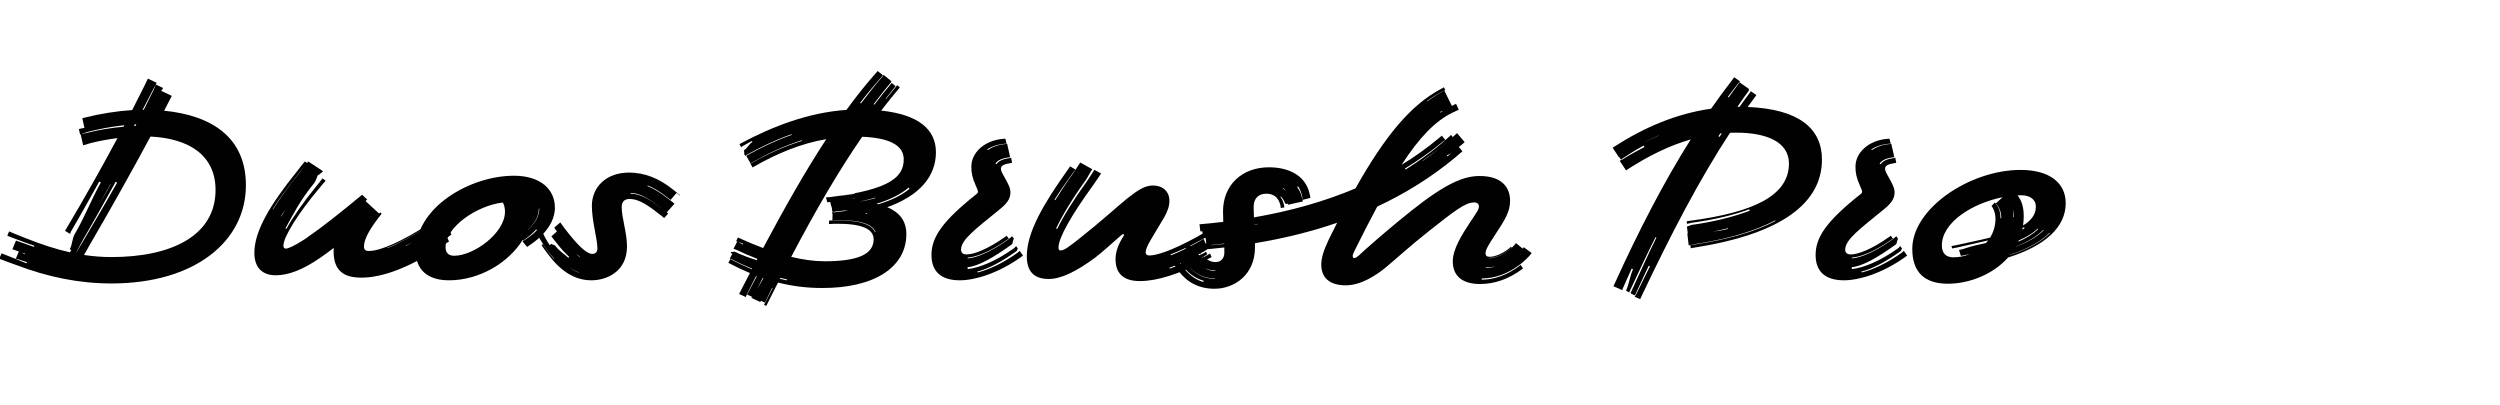 <?xml version="1.0" encoding="utf-8"?>
<!-- Generator: Adobe Illustrator 22.0.1, SVG Export Plug-In . SVG Version: 6.00 Build 0)  -->
<svg version="1.0" id="duos_brush" xmlns="http://www.w3.org/2000/svg" xmlns:xlink="http://www.w3.org/1999/xlink" x="0px" y="0px"
	 viewBox="0 0 710 115" enable-background="new 0 0 710 115" xml:space="preserve">
<g>
	<path fill="#010101" d="M4.367,75.181c-1.54-0.589-3.083-1.098-4.571-1.695l0.64-1.549c1.489,0.608,3.002,1.214,4.554,1.812
		c0.865,0.333,1.69,0.729,2.547,1.032l0.141-0.315c-0.858-0.303-1.754-0.542-2.619-0.876c-0.18-0.068-0.397-0.048-0.578-0.111
		l0.883-2.051c-0.622-0.218-1.25-0.406-1.853-0.641l1.037-2.462c0.785,0.312,1.622,0.53,2.428,0.85
		c0.884,0.349,1.79,0.613,2.658,0.93l0.141-0.314c-0.869-0.318-1.78-0.573-2.666-0.923c-1.716-0.68-3.43-1.228-5.034-1.924
		l0.503-1.221c1.606,0.706,3.288,1.348,5.014,2.034c4.258,1.695,8.29,3.013,12.265,3.903c0.122-0.209,0.247-0.417,0.374-0.623
		l-0.414-0.238c0.731-1.286,0.655-3.04,1.407-4.315c2.788-4.729,4.765-9.948,7.414-14.657l-0.45-0.262
		c-2.647,4.707-5.284,9.539-8.082,14.271c-0.102,0.172-0.081,0.414-0.179,0.589l-1.453-0.844c0.098-0.174,0.19-0.352,0.292-0.523
		c5.164-8.698,10.125-17.484,14.598-25.837c-2.679,0.338-5.357,0.84-7.773,1.464c-0.651,0.168-1.307,0.377-1.975,0.59l-0.7-3.106
		c0.676-0.214,1.364-0.32,2.025-0.49c3.152-0.807,6.722-1.381,10.142-1.691c0.074-0.139,0.146-0.278,0.22-0.417
		c-3.498,0.374-7.167,1.06-10.409,1.89c-0.715,0.183-1.411,0.525-2.142,0.76l-0.354-1.566c0.521-0.167,1.059-0.235,1.583-0.326
		l-0.6-2.737c0.213-0.062,0.423-0.129,0.636-0.183c4.273-1.083,9.222-1.877,13.529-2.148c1.191-2.313,2.333-4.576,3.42-6.776
		c0.35-0.707,0.688-1.428,1.035-2.154l2.497,1.2c-0.348,0.721-0.775,1.396-1.126,2.096c-0.903,1.807-1.873,3.65-2.873,5.532h0.092
		c0.082,0,0.165,0,0.246,0.001c0.931-1.861,1.826-3.684,2.709-5.45c0.272-0.544,0.449-1.141,0.719-1.698l2.07,0.993
		c-0.14,0.287-0.347,0.541-0.55,0.795l2.994,1.429c-0.13,0.262-0.257,0.523-0.389,0.781c-0.575,1.123-1.167,2.269-1.775,3.435
		c13.763,1.365,23.225,7.745,23.225,21.164c0,15.975-14.549,27.899-38.173,27.899C22.516,80.506,13.591,78.705,4.367,75.181z
		 M7.136,72.043c-0.293-0.11-0.599-0.198-0.899-0.3c0.273,0.164,0.525,0.371,0.819,0.481L7.136,72.043z M21.481,72l0.01,0.002
		c0.774-1.34,1.611-2.643,2.392-3.976c3.152-5.388,6.377-10.788,9.38-16.159l-0.409-0.237c-3,5.369-6.022,10.888-9.177,16.275
		C22.896,69.241,22.223,70.641,21.481,72z M61.215,53.957c0-9.738-7.369-14.628-18.484-15.173
		c-5.159,9.618-11.055,20.125-16.99,30.322c-0.637,1.095-1.259,2.201-1.886,3.307c2.587,0.392,5.175,0.594,7.811,0.594
		C48.69,73.006,61.215,66.931,61.215,53.957z M28.173,57.961c1.11-1.863,2.202-3.728,3.251-5.599l-0.068-0.04
		C30.307,54.193,29.246,56.075,28.173,57.961z M35.884,34.459l0.013-0.024c-0.425,0.038-0.854,0.08-1.285,0.127
		C35.039,34.525,35.464,34.49,35.884,34.459z M38.157,35.776c0.108-0.005,0.215-0.01,0.323-0.013c0.08-0.152,0.16-0.305,0.24-0.456
		c-0.146,0.006-0.292,0.013-0.439,0.021c-0.071,0.136-0.143,0.271-0.214,0.406L38.157,35.776z"/>
	<path fill="#010101" d="M94.74,71.281c0-0.291,0.011-0.585,0.033-0.876c-1.304,1.013-2.628,1.987-3.858,2.825
		c-4.875,3.375-9,4.95-12.6,4.95c-3.75,0-6.075-2.1-6.075-6.375c0-6.3,4.65-13.874,12.075-23.099c0.75-0.975,1.5-1.95,2.25-2.85
		l0.642,0.428c0.111-0.145,0.222-0.287,0.333-0.428l4.2,2.775c-0.421,0.453-0.968,0.836-1.531,1.216
		c-0.328,0.776-0.544,1.66-1.094,2.309c-3.75,4.5-6.225,9.375-8.025,12.674l0.225,0.225c1.8-3.3,4.875-7.725,8.625-12.299
		c0.6-0.675,1.125-1.425,1.65-2.1l0.9,0.675c-0.6,0.6-1.125,1.35-1.725,2.025c-6,7.125-10.274,13.875-10.274,16.425
		c0,0.524,0.225,0.824,0.675,0.824c0.675,0,2.325-0.675,5.55-2.774c5.475-3.825,9.674-7.2,16.124-12.524l1.425,1.35l-0.45,0.45
		l3.825,3.524l0.375-0.3l0.375,0.375c-3.15,3.9-5.024,7.125-5.024,9.3c0,0.9,0.45,1.275,1.35,1.275c3.525,0,9.675-2.926,16.875-7.5
		c0.675-0.375,1.275-0.825,1.875-1.275l0.15,0.375c-0.6,0.45-1.2,0.825-1.875,1.2c-4.425,2.85-8.475,5.024-11.774,6.3l0.075,0.075
		c3.225-1.275,7.275-3.525,11.7-6.3c0.15-0.15,0.375-0.226,0.525-0.375l1.05,2.325c-0.068,0.022-0.143,0.011-0.218-0.017
		l0.287,0.615c1.354-0.835,2.586-1.724,3.755-2.549l1.05,2.475c-1.275,0.9-2.625,1.875-4.05,2.775
		c-0.525,0.375-1.05,0.75-1.575,1.05l0.15,0.3c0.525-0.3,1.05-0.75,1.575-1.125c0.975-0.6,1.95-1.35,2.85-1.95l0.375,0.9
		c-0.9,0.6-1.875,1.2-2.85,1.875c-8.549,5.55-16.049,8.399-22.049,8.399C97.291,78.855,94.74,76.605,94.74,71.281z M84.991,49.157
		c0.494-0.617,0.964-1.234,1.426-1.838c-0.483,0.6-0.977,1.219-1.5,1.838c-2.925,3.675-5.475,7.049-7.425,10.2l0.075,0.075
		C79.516,56.281,81.991,52.832,84.991,49.157z M81.047,59.609c-0.457,0.593-0.872,1.183-1.231,1.771l0.075,0.075
		C80.25,60.854,80.636,60.237,81.047,59.609z M109.605,73.781c-0.523,0.157-1.03,0.299-1.516,0.425
		C108.579,74.088,109.084,73.946,109.605,73.781z M117.067,68.86c-0.638,0.303-1.258,0.604-1.853,0.921l0.075,0.074
		C115.863,69.539,116.457,69.207,117.067,68.86z"/>
	<path fill="#010101" d="M148.472,68.089c-3.961,6.444-12.227,11.517-20.956,11.517c-6.375,0-9.449-3.3-9.449-8.25
		c0-12.449,15.374-21.449,27.899-21.449c7.575,0,11.625,3.9,11.625,9.075c0,3.675-2.4,7.425-7.05,10.574
		c-0.287,0.194-0.563,0.394-0.844,0.577l-1.32-1.602c0.244-0.159,0.534-0.279,0.786-0.45c1.312-0.889,2.472-1.781,3.36-2.754
		l-0.27-0.155c-0.868,0.951-1.891,1.924-3.189,2.803c-0.146,0.099-0.238,0.257-0.382,0.354L148.472,68.089z M143.415,60.106
		c0-0.934-0.181-1.823-0.616-2.593c-7.387,0.869-16.258,6.948-16.258,12.643c0,1.649,0.825,2.475,2.475,2.475
		C134.491,72.631,143.415,66.256,143.415,60.106z M149.894,65.254l-0.031,0.079c2.172-1.934,3.296-4.027,3.299-6.094l-0.136,0.008
		C153.024,61.266,151.99,63.34,149.894,65.254z"/>
	<path fill="#010101" d="M155.341,71.806c-0.536-0.736-1.067-1.438-1.526-2.152l0.378-0.333c0.461,0.711,0.974,1.43,1.514,2.168
		c0.518,0.709,1.023,1.391,1.556,2.008l0.083-0.069c-0.533-0.618-1.079-1.265-1.598-1.974c-1.253-1.711-2.36-3.3-3.104-4.917
		l1.207-0.979c0.605,1.265,1.328,2.667,2.278,4.082l0.458-0.403c0.22,0.295,0.857,0.236,1.089,0.545
		c1.133,1.499,2.651,2.418,3.729,3.431l0.262-0.238c-1.068-1.006-2.239-2.212-3.387-3.717c-0.585-0.768-1.207-1.428-1.687-2.133
		l1.566-1.383c-0.273-0.376-0.526-0.742-0.754-1.101l1.716-1.481c0.645,0.96,1.472,2.033,2.444,3.248
		c3,3.75,5.175,5.699,6.675,5.699c0.825,0,1.425-0.524,1.425-1.5c0-2.774-1.575-7.799-1.575-12.149c0-5.25,3.975-9.449,10.575-9.449
		c4.35,0,8.4,1.5,12.75,5.025c0.607,0.491,1.204,0.948,1.748,1.428l-0.073,0.083c-0.298-0.263-0.613-0.521-0.935-0.78l-1.712,2.014
		c-0.26-0.206-0.539-0.403-0.81-0.622c-2.05-1.641-3.901-2.768-5.665-3.483l-0.102,0.169c1.748,0.708,3.62,1.79,5.669,3.429
		c0.71,0.569,1.424,1.041,2.025,1.572l-2.192,2.474c0.138,0.108,0.271,0.219,0.397,0.331l-1.143,1.263
		c-0.649-0.563-1.44-1.124-2.308-1.804c-3.45-2.7-5.625-3.6-7.5-3.6c-1.425,0-2.25,0.75-2.25,2.249c0,3.301,1.5,7.2,1.5,11.25
		c0,6.899-5.475,9.6-10.125,9.6C162.991,79.605,158.941,76.756,155.341,71.806z M164.414,77.355
		c-0.959-0.351-1.902-0.867-2.832-1.542c0.901,0.707,1.823,1.25,2.791,1.605L164.414,77.355z M164.737,72.959
		c-0.358-0.25-0.728-0.542-1.11-0.876c0.338,0.375,0.681,0.694,1.042,0.947L164.737,72.959z M187.804,59.145
		c-0.13-0.113-0.264-0.224-0.402-0.333c-3.541-2.795-5.972-3.962-8.301-4.03l-0.034,0.207c2.274,0.06,4.783,1.044,8.323,3.838
		C187.528,58.936,187.666,59.041,187.804,59.145z M191.739,54.43c-0.131-0.104-0.262-0.209-0.393-0.315
		c-3.951-3.2-7.638-4.726-11.523-4.973l-0.002,0.014c3.882,0.247,7.57,1.765,11.52,4.964
		C191.472,54.227,191.606,54.329,191.739,54.43z"/>
	<path fill="#010101" d="M217.646,86.868l-0.668-0.309c0.106-0.22,0.247-0.425,0.356-0.646c0.685-1.377,1.402-2.717,2.077-4.055
		l-0.146-0.067c-0.675,1.338-1.319,2.712-2.004,4.089c-0.01,0.021,0.016,0.06,0.006,0.081l-1.184-0.546
		c-0.054,0.117-0.098,0.24-0.155,0.356l-2.593-1.196c0.051-0.104,0.252-0.141,0.375-0.215l-1.586-0.73
		c0.016-0.032,0.089-0.037,0.105-0.068c0.886-1.732,1.818-3.409,2.686-5.083l-0.19-0.087c-0.868,1.674-1.696,3.398-2.582,5.13
		c-0.138,0.271-0.219,0.566-0.353,0.837l-1.877-0.866c0.133-0.271,0.263-0.544,0.402-0.812c0.898-1.738,1.786-3.448,2.663-5.13
		c-1.979-0.826-3.961-1.768-5.963-2.82c-0.053-0.027-0.108-0.053-0.162-0.078l0.583-1.112c0.055,0.026,0.078,0.113,0.133,0.141
		c2.015,1.033,4,1.968,5.972,2.792l0.088-0.169c-1.985-0.801-3.981-1.716-5.996-2.745c-0.116-0.06-0.266-0.052-0.383-0.108
		l0.726-1.391c-0.158-0.067-0.316-0.133-0.469-0.206l0.162-0.314c0.153,0.075,0.378,0.013,0.595-0.031l0.035-0.068
		c0.018,0.01,0.032,0.025,0.043,0.055c0.139-0.026,0.27-0.035,0.372,0.014c2.032,0.99,4.136,1.712,6.189,2.37
		c0.065-0.124,0.131-0.249,0.196-0.373c-1.993-0.763-4.018-1.624-6.065-2.606c-0.229-0.11-0.491-0.154-0.719-0.262l1.063-2.056
		c-0.104-0.04-0.207-0.082-0.307-0.129l0.52-1.015c0.338,0.157,0.678,0.314,1.021,0.469c2.085,0.935,4.123,1.782,6.112,2.532
		c6.259-11.745,12.092-21.995,17.944-30.933c-7.181,1.231-13.934,4.022-20.606,7.851c-0.11,0.063-0.22,0.126-0.33,0.19l-0.62-1.1
		c0.109-0.063,0.239-0.088,0.347-0.15c4.663-2.649,9.429-4.793,14.34-6.308l-0.093-0.151c-4.912,1.52-9.631,3.736-14.291,6.382
		c-0.092,0.052-0.162,0.144-0.253,0.197l-1.212-2.147c0.09-0.052,0.166-0.127,0.256-0.178c4.092-2.275,8.302-4.279,12.669-5.802
		l-0.102-0.164c-4.369,1.526-8.566,3.546-12.652,5.816c-0.167,0.092-0.306,0.231-0.471,0.326l-0.324-0.577
		c0.164-0.094-0.133-1.002,0.031-1.093c0.928-0.508,1.393-1.8,2.335-2.276l-0.169-0.281c-0.94,0.474-1.829,1.033-2.749,1.531
		c-0.104,0.056-0.164,0.188-0.266,0.247l-0.502-0.891c0.101-0.058,0.201-0.118,0.304-0.173c9.064-4.87,19.348-8.825,30.082-9.554
		c2.843-3.898,5.724-7.506,8.692-10.845c0.059-0.066,0.116-0.133,0.174-0.2l1.553,1.267c-0.058,0.066-0.168,0.089-0.227,0.155
		c-2.115,2.41-4.247,4.911-6.3,7.604l0.224,0.18c2.051-2.693,4.071-5.284,6.185-7.694c0.107-0.122,0.157-0.291,0.263-0.414
		l2.233,1.822c-0.105,0.124-0.139,0.305-0.244,0.427c-1.652,1.917-3.213,3.973-4.83,6.062l0.193,0.156
		c1.616-2.09,3.197-4.129,4.847-6.047c0.032-0.037,0.016-0.115,0.048-0.153l1.093,0.891c-0.031,0.038,0.001,0.129-0.031,0.167
		c-0.936,1.098-1.801,2.276-2.727,3.43l0.103,0.083c0.925-1.154,1.829-2.3,2.765-3.398c0.138-0.162,0.245-0.349,0.381-0.513
		l0.776,0.632c-0.136,0.165-0.268,0.332-0.405,0.494c-1.645,1.944-3.273,3.971-4.894,6.089c10.559,1.133,15.543,5.306,15.543,11.835
		c0,6.763-4.544,12.281-13.814,15.603c3.53,1.478,5.415,3.942,5.415,7.646c0,9.374-9.075,15.374-23.999,15.299
		c-4.329,0-8.434-0.528-12.456-1.546c-0.988,1.947-1.986,3.938-2.994,5.971C217.854,86.426,217.751,86.647,217.646,86.868z
		 M211.065,69.229c-0.309-0.138-0.646-0.224-0.957-0.365c-0.14-0.064-0.285-0.119-0.43-0.172c0.126,0.088,0.25,0.184,0.391,0.248
		c0.31,0.142,0.571,0.369,0.878,0.508L211.065,69.229z M216.806,79.001c-0.065-0.021-0.13-0.044-0.196-0.066
		c-0.499,0.977-0.989,1.968-1.485,2.969C215.701,80.932,216.285,79.976,216.806,79.001z M223.542,79.357
		c-0.638-0.135-1.276-0.282-1.914-0.441l-0.131,0.257c0.626,0.159,1.254,0.307,1.884,0.44L223.542,79.357z M248.113,67.98
		c0-3.074-3.6-4.574-11.25-4.425c-0.498,0.01-0.978,0.047-1.44,0.078l0.042-1.002c0.458-0.029,0.931-0.026,1.421-0.037
		c6.854-0.148,10.657,1.006,11.662,3.375l0.079-0.184c-1.066-2.343-4.894-3.41-11.739-3.261c-0.165,0.003-0.33,0.048-0.491,0.055
		l0.05-1.645l-0.145-0.642c0.256-0.029,0.533,0.023,0.794-0.003c1.339-0.14,2.616-0.298,3.833-0.476
		c-0.385-0.014-0.78-0.021-1.185-0.026c-0.864,0.117-1.758,0.225-2.682,0.322c-0.197,0.021-0.374,0.138-0.567,0.16l-0.083-0.379
		c-0.038,0.005-0.075,0.008-0.113,0.01l0.016-0.457l-0.199-0.914l-0.059,0.009l-0.248-1.125l-0.117,0.007l0.003-0.07
		c-0.253,0.04-0.502,0.08-0.751,0.113l-0.358-1.411c0.539-0.077,1.114-0.057,1.286-0.092c0.129-0.02,0.26-0.039,0.392-0.056
		c16.574-2.1,20.399-5.7,20.399-10.649c0-4.141-4.38-6.122-11.798-6.412c-6.603,9.565-13.17,20.779-20.154,34.106
		c3.328,0.812,6.504,1.255,9.528,1.255C243.313,74.206,248.113,72.331,248.113,67.98z M238.3,55.676
		c1.617-0.196,3.101-0.38,4.455-0.643l0-0.126C241.397,55.172,239.916,55.436,238.3,55.676z M241.546,56.495
		c0.413-0.041,0.815-0.095,1.207-0.17v-0.049C242.36,56.351,241.958,56.423,241.546,56.495z M244.277,57.216l0.091,0.007
		c1.552-0.264,2.957-0.567,4.23-0.952l0.004-0.153C247.305,56.512,245.867,56.88,244.277,57.216z M246.285,60.467
		c-0.204,0.045-0.408,0.09-0.614,0.134c0.198,0.038,0.392,0.082,0.581,0.131L246.285,60.467z M248.913,57.879
		c0.182,0.04,0.362,0.082,0.539,0.127c3.813-1.144,6.698-2.6,8.821-4.357l-0.192-0.406
		C255.958,55.079,252.968,56.652,248.913,57.879z"/>
	<path fill="#010101" d="M285.868,40.827c-0.103,0.01-0.22-0.025-0.325-0.017c-2.091,0.154-3.869,0.728-5.193,1.643l0.168,0.163
		c1.292-0.89,2.982-1.549,5.053-1.704c0.156-0.011,0.298-0.084,0.451-0.097l0.859,3.812c-0.095,0.011-0.188,0.043-0.286,0.054
		c-2.023,0.235-3.312,0.878-3.897,1.777l0.307,0.166c0.535-0.83,1.706-1.475,3.654-1.708c0.179-0.022,0.334-0.122,0.503-0.139
		l0.271,1.468c-0.127,0.018-0.259,0.041-0.396,0.062c-1.95,0.3-2.775,0.75-2.775,1.575c0,0.525,0.15,0.975,1.2,2.775
		c0.9,1.65,1.5,2.7,1.5,4.05c0,1.875-1.2,3.299-3.3,4.95c-6.6,5.399-10.725,8.399-10.725,11.25c0,0.899,0.6,1.35,1.575,1.35
		c1.95,0,5.85-1.35,11.099-5.1c0.096-0.068,0.188-0.141,0.281-0.21l0.625,0.858c-0.09,0.067-0.213,0.09-0.307,0.156
		c-5.154,3.682-9.203,5.075-11.417,5.187l0.067,0.221c2.28-0.14,6.276-1.639,11.42-5.313c0.425-0.304,0.788-0.669,1.174-0.975
		l0.52,0.764c-0.378,0.299-0.265,1.304-0.667,1.592c-5.236,3.739-9.394,6.146-12.52,6.453l0.04,0.528
		c3.296-0.352,8.001-2.234,13.232-5.971c0.206-0.147,0.324-0.411,0.521-0.562l0.5,0.707c-0.192,0.146-0.182,0.575-0.381,0.717
		c-4.243,3.03-7.971,5.026-11.175,5.822l0.136,0.245c3.264-0.83,7.206-2.652,11.368-5.626c0.207-0.147,0.364-0.359,0.563-0.512
		l0.942,1.336c-0.188,0.145-0.376,0.292-0.571,0.432c-6.3,4.5-12.899,6.6-17.399,6.6c-5.25,0-8.024-2.475-8.024-7.199
		c0-5.025,3.075-9.6,12.824-17.325c0.3-0.225,0.375-0.375,0.375-0.675c0-0.3-0.225-0.825-0.6-1.65
		c-1.05-2.4-1.275-3.675-1.275-5.475c0-3.825,3.6-7.5,9.3-7.875c0.12-0.008,0.238-0.025,0.355-0.036L285.868,40.827z"/>
	<path fill="#010101" d="M316.813,73.605c0-1.949,0.675-3.975,2.025-6.149c0.375-0.6,0.375-0.675,0.375-0.75
		c0-0.15-0.075-0.225-0.225-0.225s-0.45,0.225-1.05,0.75c-2.25,1.949-4.649,4.199-6.899,5.924c-5.475,4.05-9.75,6.075-13.2,6.075
		c-4.5,0-6.225-2.475-6.225-6.45c0-6.824,4.725-14.849,11.549-24.449c0.257-0.361,0.498-0.73,0.745-1.089l1.505,0.907
		c-0.252,0.37-0.55,0.718-0.815,1.088c-1.885,2.639-3.647,5.115-5.131,7.485l0.194,0.152c1.484-2.373,3.153-4.928,5.041-7.571
		c0.752-1.052,1.387-2.142,2.093-3.144l3.419,1.91c-0.739,1.052-1.278,2.284-2.083,3.4c-3.675,5.089-6.471,9.807-8.183,13.37
		l0.29,0.209c1.693-3.54,4.585-8.207,8.289-13.33c0.843-1.167,1.511-2.393,2.283-3.49l1.899,1.057
		c-0.791,1.125-1.549,2.346-2.421,3.546c-5.775,7.95-9.675,14.625-9.675,17.474c0,0.525,0.15,0.825,0.6,0.825
		c0.975,0,2.325-0.975,5.7-3.675c5.625-4.425,10.8-9.149,13.125-11.024c3.225-2.55,5.175-3.75,7.425-3.75
		c2.775,0,4.65,1.725,4.65,4.35c0,1.5-0.525,3-1.5,4.725c-3.3,5.625-5.25,8.325-5.25,9.9c0,0.524,0.3,0.899,1.05,0.899
		c1.8,0,5.774-1.05,13.349-5.175c1.731-0.942,3.205-1.85,4.482-2.666l0.487,1.35c-1.254,0.792-2.709,1.592-4.362,2.488
		c-3.216,1.746-5.864,2.893-7.958,3.707l0.174,0.24c2.1-0.818,4.652-2.082,7.851-3.817c0.485-0.263,0.916-0.597,1.365-0.854
		l0.635,1.405c0.367-0.214,0.724-0.426,1.071-0.631l0.565,1.382c-0.724,0.422-1.4,1.038-2.202,1.468
		c-3.95,2.123-7.066,3.689-9.754,4.591l0.145,0.226c2.71-0.914,5.904-2.379,9.792-4.464c0.165-0.088,0.298-0.238,0.459-0.326
		l0.344,0.701c-0.157,0.085-0.277,0.247-0.436,0.333c-0.55,0.294-1.045,0.646-1.571,0.915l0.068,0.111
		c0.523-0.267,1.041-0.574,1.587-0.865c0.395-0.211,0.766-0.455,1.144-0.666l0.45,0.992c-0.364,0.201-0.734,0.404-1.112,0.605
		c-8.174,4.35-14.474,6.225-19.274,6.225S316.813,77.506,316.813,73.605z M336.958,72.105c-0.307,0.111-0.602,0.229-0.882,0.356
		l0.03,0.041C336.384,72.377,336.668,72.244,336.958,72.105z"/>
	<path fill="#010101" d="M344.938,82.006c-4.425,0-7.8-1.801-10.274-5.101c-0.947-1.262-1.757-2.514-2.251-3.889l1.336-0.938
		c0.474,1.233,1.168,2.442,2.069,3.625c1.643,2.154,3.532,3.694,5.901,4.375l0.122-0.338c-2.304-0.666-4.262-2.031-5.895-4.17
		c-0.589-0.771-1.205-1.452-1.625-2.241l0.954-0.782c-0.079-0.133-0.153-0.271-0.223-0.411l1.806-1.405
		c-0.115-0.195-0.22-0.395-0.312-0.595l1.205-0.849c0.415,0.809,1.227,1.443,1.972,2.354c0.592,0.724,1.329,1.11,1.867,1.603
		l0.187-0.263c-0.521-0.481-1.109-1.014-1.69-1.718c-0.439-0.532-0.886-0.972-1.212-1.446l0.196-0.164
		c0.323,0.464,0.708,0.95,1.145,1.478c1.8,2.175,3.149,3.3,5.024,3.3c1.575,0,2.475-1.125,2.475-2.7
		c0-0.482-0.005-0.967-0.014-1.451c-1.014,0.116-2.034,0.226-3.061,0.326c-0.563,0.056-1.125,0.114-1.686,0.167l-0.127-1.042
		c0.562-0.053,1.131-0.074,1.697-0.13c1.057-0.105,2.107-0.208,3.151-0.32l-0.004-0.111c-1.044,0.131-2.097,0.254-3.156,0.358
		c-0.622,0.062-1.238,0.161-1.856,0.219l-0.269-2.184c-0.227,0.022-0.453,0.044-0.681,0.063l-0.245-1.957
		c-0.186,0.018-0.371,0.034-0.557,0.05l-0.258-2.021c1.049-0.087,2.104-0.185,3.164-0.292c1.208-0.122,2.406-0.255,3.596-0.398
		c-0.042-1.042-0.071-2.041-0.071-2.977c0-7.5,5.4-12.524,13.05-12.524c5.625,0,10.274,2.325,11.475,7.274
		c0.117,0.482,0.239,0.947,0.299,1.411l-2.217,0.569c-0.056-0.4-0.087-0.826-0.194-1.245c-0.246-0.966-0.565-1.85-1.086-2.585
		l-0.284,0.164c0.509,0.718,0.973,1.519,1.217,2.474c0.146,0.568,0.354,1.093,0.397,1.638l-4.232,0.949
		c-0.013-0.112,0.021-0.241,0.071-0.352l-0.686,0.177c-0.048-0.26-0.316-0.46-0.398-0.724c-0.185-0.601-0.63-1.028-0.954-1.456
		l-0.17,0.097c0.318,0.417,0.616,0.894,0.798,1.472c0.169,0.537,0.324,1.036,0.33,1.533l-1.016,0.167
		c-0.013-0.437-0.115-0.889-0.274-1.366c-0.601-1.8-1.95-2.7-3.825-2.7c-2.25,0-3.6,1.35-3.6,3.75c0,0.961,0.029,1.956,0.071,2.98
		c10.493-1.814,20.129-4.546,28.848-8.236c8.582-15.247,15.854-23.737,24.179-28.192c0.313-0.168,0.623-0.347,0.94-0.515
		l0.376,0.772c-0.314,0.164-0.634,0.313-0.944,0.478c-1.438,0.763-2.857,1.626-4.244,2.656l0.061,0.103
		c1.385-1.03,2.774-1.944,4.211-2.706c0.22-0.117,0.424-0.27,0.646-0.388l2.145,4.356c0.384-0.207,0.771-0.417,1.18-0.593
		l0.789,1.684c-0.401,0.165-0.789,0.344-1.172,0.529l0.053,0.106c-0.044,0.021-0.106,0.001-0.182-0.044
		c-0.162,0.078-0.322,0.157-0.482,0.235c-4.936,2.425-9.388,6.999-14.467,14.829c3.776-2.307,7.325-4.848,10.642-7.629
		c0.263-0.221,0.528-0.437,0.79-0.659l0.984,1.214c-0.265,0.223-0.582,0.38-0.848,0.602c-3.306,2.764-6.874,5.224-10.604,7.52
		l0.188,0.269c3.733-2.299,7.21-4.895,10.52-7.661c0.816-0.682,1.575-1.434,2.372-2.143l0.494,0.593
		c0.407-0.366,0.813-0.735,1.216-1.107l2.167,2.554c-0.527,0.489-1.086,0.94-1.654,1.382l1.013,1.222
		c-0.702,0.623-1.411,1.24-2.137,1.839c-6.696,5.534-14.057,10.129-22.054,13.86c-1.959,3.642-4.044,7.707-6.295,12.239
		c-0.6,1.199-0.675,1.5-0.675,1.8s0.149,0.6,0.45,0.6c0.675,0,2.1-1.5,2.999-2.325c3.15-2.774,7.425-6.524,13.35-11.249
		c9.75-7.725,14.774-9.75,19.274-9.75c5.925,0,8.625,2.925,8.625,7.05c0,3.075-1.425,5.4-4.575,10.125
		c-1.425,2.25-2.399,3.675-2.399,4.8c0,0.6,0.375,0.975,1.125,0.975c1.499,0,3.524-0.825,5.399-2.25
		c0.252-0.191,0.482-0.403,0.707-0.611l0.213,0.258c-0.233,0.216-0.483,0.421-0.744,0.618c-1.963,1.489-4.078,2.318-5.688,2.32
		l-0.026,0.078c1.636-0.001,3.762-0.873,5.734-2.369c0.767-0.582,1.399-1.267,1.949-1.927l1.881,1.551
		c0.111-0.132,0.22-0.265,0.326-0.398l2.24,1.68c-0.98,1.212-2.159,2.361-3.547,3.398c-3.424,2.557-7.057,3.789-10.58,3.791
		l-0.124,0.357c3.641-0.002,7.343-1.352,10.831-3.957c0.097-0.071,0.146-0.212,0.239-0.285l0.722,1.034
		c-0.101,0.079-0.204,0.159-0.308,0.237c-3.825,2.85-7.875,4.199-11.925,4.199c-4.875,0-7.725-2.175-7.725-6.449
		c0-3.45,2.55-7.5,5.024-11.25c1.8-2.7,2.4-3.45,2.4-4.35c0-0.75-0.601-1.125-1.275-1.125c-2.7,0-5.699,2.475-12.975,8.175
		c-5.925,4.725-8.699,7.35-11.924,10.05c-2.926,2.475-7.351,5.324-11.625,5.324c-4.8,0-6.975-2.325-6.975-5.85
		c0-1.875,0.6-3.975,2.175-7.274c0.791-1.602,1.568-3.151,2.333-4.649c-7.329,2.526-15.115,4.446-23.342,5.807
		c0.006,0.378,0.01,0.772,0.01,1.167C356.412,78.181,350.412,82.006,344.938,82.006z M345.043,79.077
		c-3.434-0.003-6.042-1.516-8.256-4.382c-0.15-0.195-0.299-0.387-0.443-0.577c0.137,0.198,0.281,0.395,0.432,0.589
		c2.216,2.869,4.789,4.484,8.264,4.487L345.043,79.077z M345.137,76.786c-1.096-0.001-2.081-0.221-3-0.657
		c0.89,0.527,1.859,0.822,2.993,0.824L345.137,76.786z M356.201,63.757l0.002,0.059c0.336-0.051,0.671-0.106,1.004-0.165
		l-0.005-0.068C356.869,63.641,356.536,63.698,356.201,63.757z M365.208,54.238c-0.194-0.329-0.44-0.616-0.77-0.841l-0.114,0.093
		C364.644,53.708,364.939,53.956,365.208,54.238z M410.155,41.021c0.278-0.233,0.555-0.467,0.83-0.703
		c-0.281,0.229-0.562,0.459-0.839,0.691c-1.958,1.634-4.015,3.152-6.116,4.622l0.045,0.062
		C406.178,44.221,408.197,42.654,410.155,41.021z M409.788,31.515c-0.289,0.047-0.562,0.134-0.8,0.293l0.097,0.171
		C409.32,31.822,409.554,31.667,409.788,31.515z M412.114,43.47l0.261-0.221l-0.265,0.215c-0.362,0.301-0.858,0.43-1.225,0.725
		l0.182,0.231C411.435,44.125,411.753,43.77,412.114,43.47z M424.631,75.704c-0.923,0.155-1.816,0.212-2.657,0.212l-0.06,0.17
		C422.79,76.085,423.703,75.956,424.631,75.704z"/>
	<path fill="#010101" d="M464.259,84.284c0.084-0.186,0.249-0.336,0.336-0.521c1.312-2.792,2.698-5.474,3.986-8.125l-0.347-0.15
		c-1.287,2.651-2.498,5.408-3.811,8.201c-0.032,0.067,0.023,0.173-0.007,0.241l-1.157-0.507c0.03-0.067-0.16-0.231-0.129-0.299
		c2.543-5.447,4.812-10.715,7.291-15.642l-0.258-0.11c-2.479,4.926-4.903,10.125-7.44,15.573c-0.015,0.03,0.035,0.087,0.022,0.117
		l-0.283-0.123c0.014-0.03-0.682-0.369-0.668-0.399c0.906-1.957,1.093-4.188,1.988-6.075l-0.391-0.169
		c-0.894,1.888-1.693,3.851-2.596,5.809c-0.041,0.089,0.017,0.222-0.023,0.311l-2.556-1.116c0.039-0.09,0.079-0.18,0.12-0.27
		c7.236-15.92,14.273-29.45,21.841-41.45c-6.269,1.82-12.169,4.813-17.717,8.376c-0.223,0.144-0.445,0.288-0.666,0.433l-1.811-2.727
		c0.222-0.146,0.509-0.194,0.732-0.338c2.043-1.316,4.194-2.455,6.329-3.584l-0.252-0.385c-2.135,1.13-4.161,2.461-6.203,3.778
		c-0.088,0.056-0.111,0.207-0.199,0.263l-0.522-0.788c-0.03,0.02-0.059,0.041-0.089,0.06l-1.798-2.709
		c0.118-0.076,0.236-0.151,0.354-0.228c8.48-5.495,17.723-9.467,27.612-10.857c1.996-2.86,4.037-5.636,6.136-8.342
		c0.149-0.192,0.286-0.394,0.429-0.589l1.651,1.165c-0.142,0.197-0.336,0.357-0.484,0.549c-0.982,1.278-2.011,2.531-2.97,3.842
		l0.235,0.164c0.957-1.312,1.868-2.646,2.851-3.924c0.086-0.112,0.107-0.271,0.19-0.385l2.668,1.881
		c-0.082,0.115,0.096,0.413,0.011,0.525c-1.122,1.483-2.191,3.014-3.236,4.573l0.23,0l0.387,0.001
		c1.01-1.439,2.035-2.855,3.084-4.246c0.041-0.055,0.011-0.162,0.051-0.217l1.622,1.144c-0.039,0.056-0.078,0.113-0.119,0.168
		c-0.789,1.056-1.57,2.124-2.344,3.203c14.546,0.59,21.093,6.098,21.093,14.946c0,12.149-11.174,21.074-36.148,24.974
		c-0.375,0.059-0.744,0.141-1.112,0.208l-0.107-0.896c0.366-0.064,0.739-0.095,1.113-0.152c9.76-1.502,17.418-3.723,23.034-6.696
		l-0.07-0.177c-5.594,2.973-13.224,5.276-22.977,6.775c-0.537,0.083-1.057,0.243-1.58,0.334l-0.389-3.363
		c0.042-0.007,0.084-0.011,0.127-0.002l-0.233-2.005c0.464-0.068,0.901-0.395,1.375-0.459c6.513-0.902,12.015-2.359,16.439-4.008
		l-0.124-0.419c-4.397,1.64-9.906,2.952-16.391,3.838c-0.44,0.061-0.862,0.246-1.295,0.308l-0.088-0.749
		c0.431-0.06,0.864-0.127,1.303-0.187c17.249-2.325,27.749-6.9,27.749-16.199c0-6.15-6.375-8.775-14.925-8.775
		c-0.607,0-1.211,0.013-1.812,0.038c-8.696,13.289-16.608,28.439-25.261,46.686c-0.088,0.185-0.168,0.372-0.251,0.558
		L464.259,84.284z M466.544,40.659c1.489-0.757,2.998-1.466,4.517-2.136l-0.027-0.042C469.515,39.15,468.018,39.879,466.544,40.659z
		 M486.415,65.793c1.503-0.197,2.947-0.424,4.315-0.76l-0.042-0.196C489.324,65.171,487.899,65.492,486.415,65.793z M488.984,37.879
		c-0.15,0.014-0.301,0.028-0.45,0.044c-0.162,0.253-0.325,0.506-0.487,0.759l0.289,0.2
		C488.552,38.548,488.769,38.213,488.984,37.879z"/>
	<path fill="#010101" d="M536.967,40.827c-0.103,0.01-0.22-0.025-0.324-0.017c-2.092,0.154-3.869,0.728-5.194,1.643l0.168,0.163
		c1.293-0.89,2.983-1.549,5.054-1.704c0.156-0.011,0.298-0.084,0.451-0.097l0.859,3.812c-0.096,0.011-0.188,0.043-0.286,0.054
		c-2.023,0.235-3.312,0.878-3.897,1.777l0.307,0.166c0.535-0.83,1.705-1.475,3.654-1.708c0.178-0.022,0.334-0.122,0.503-0.139
		l0.271,1.468c-0.127,0.018-0.259,0.041-0.396,0.062c-1.949,0.3-2.774,0.75-2.774,1.575c0,0.525,0.15,0.975,1.2,2.775
		c0.899,1.65,1.5,2.7,1.5,4.05c0,1.875-1.2,3.299-3.3,4.95c-6.601,5.399-10.725,8.399-10.725,11.25c0,0.899,0.6,1.35,1.574,1.35
		c1.95,0,5.85-1.35,11.1-5.1c0.096-0.068,0.188-0.141,0.28-0.21l0.625,0.858c-0.09,0.067-0.214,0.09-0.307,0.156
		c-5.154,3.682-9.203,5.075-11.417,5.187l0.067,0.221c2.279-0.14,6.275-1.639,11.419-5.313c0.426-0.304,0.789-0.669,1.175-0.975
		l0.52,0.764c-0.378,0.299-0.265,1.304-0.667,1.592c-5.235,3.739-9.395,6.146-12.521,6.453l0.04,0.528
		c3.296-0.352,8.002-2.234,13.232-5.971c0.206-0.147,0.324-0.411,0.521-0.562l0.5,0.707c-0.191,0.146-0.183,0.575-0.381,0.717
		c-4.242,3.03-7.971,5.026-11.176,5.822l0.137,0.245c3.264-0.83,7.206-2.652,11.367-5.626c0.207-0.147,0.365-0.359,0.563-0.512
		l0.942,1.336c-0.188,0.145-0.377,0.292-0.572,0.432c-6.299,4.5-12.899,6.6-17.398,6.6c-5.25,0-8.025-2.475-8.025-7.199
		c0-5.025,3.075-9.6,12.825-17.325c0.3-0.225,0.375-0.375,0.375-0.675c0-0.3-0.226-0.825-0.601-1.65
		c-1.05-2.4-1.274-3.675-1.274-5.475c0-3.825,3.6-7.5,9.299-7.875c0.12-0.008,0.238-0.025,0.355-0.036L536.967,40.827z"/>
	<path fill="#010101" d="M543.087,70.681c0-11.475,16.349-22.424,30.748-22.424c8.325,0,12.825,3.75,12.825,9.449
		c0,6.827-5.847,12.118-16.371,15.431c-4.375,4.916-11.229,7.443-17.078,7.443C546.536,80.58,543.087,77.28,543.087,70.681z
		 M559.433,72.163c-0.874,0.192-1.719,0.378-2.544,0.518l-0.532-1.683c1.472-0.271,2.95-0.945,4.64-1.296
		c1.058-0.22,2.068-0.451,3.032-0.693c0.214-0.233,0.417-0.479,0.61-0.733c-1.184,0.295-2.442,0.582-3.777,0.862
		c-2.378,0.498-4.49,1.098-6.438,1.422l-0.223-0.673c1.952-0.337,4.104-0.871,6.511-1.381c1.604-0.339,3.097-0.682,4.478-1.032
		c0.953-1.524,1.522-3.323,1.522-5.343c0-1.199-0.301-2.25-0.75-3.074c-0.106-0.193-0.229-0.385-0.367-0.575l0.95-0.98
		c0.207,0.206,0.361,0.458,0.532,0.69c0.729,0.991,1.072,2.267,1.073,3.801l0.216-0.021c-0.001-1.584-0.459-2.84-1.208-3.843
		c-0.1-0.133-0.243-0.229-0.353-0.352l1.927-1.765c-8.492,1.694-17.245,7.083-17.245,13.693c0,2.25,1.2,3.375,3.3,3.375
		C556.342,73.081,557.937,72.762,559.433,72.163z M570.993,72.297l-0.084,0.104c4.96-1.631,8.754-3.7,11.267-6.21l-0.075-0.112
		C579.638,68.573,575.896,70.655,570.993,72.297z M571.892,61.64c0-0.786-0.073-1.504-0.22-2.15
		c0.053,0.682,0.055,1.407,0.056,2.166L571.892,61.64z M572.545,69.979l-0.034,0.06c3.444-1.279,6.077-2.791,7.866-4.623
		l-0.084-0.145C578.543,67.095,575.948,68.653,572.545,69.979z M574.549,64.031c2.429-1.468,3.636-3.189,3.636-5.35
		c0-2.175-1.874-3.225-4.124-3.225c-0.355,0-0.716,0.008-1.079,0.025c1.222,1.539,1.754,3.429,1.754,5.899
		C574.735,62.299,574.672,63.186,574.549,64.031z M573.383,68.263c-0.054,0.132-0.109,0.259-0.166,0.384
		c2.371-1.064,4.247-2.249,5.62-3.536l-0.094-0.194C577.438,66.163,575.648,67.272,573.383,68.263z M574.434,64.739
		c-0.028,0.155-0.06,0.31-0.092,0.462c0.207-0.116,0.408-0.232,0.603-0.349l-0.097-0.356
		C574.714,64.578,574.575,64.659,574.434,64.739z"/>
</g>
<g>
</g>
<g>
</g>
<g>
</g>
<g>
</g>
<g>
</g>
<g>
</g>
</svg>
